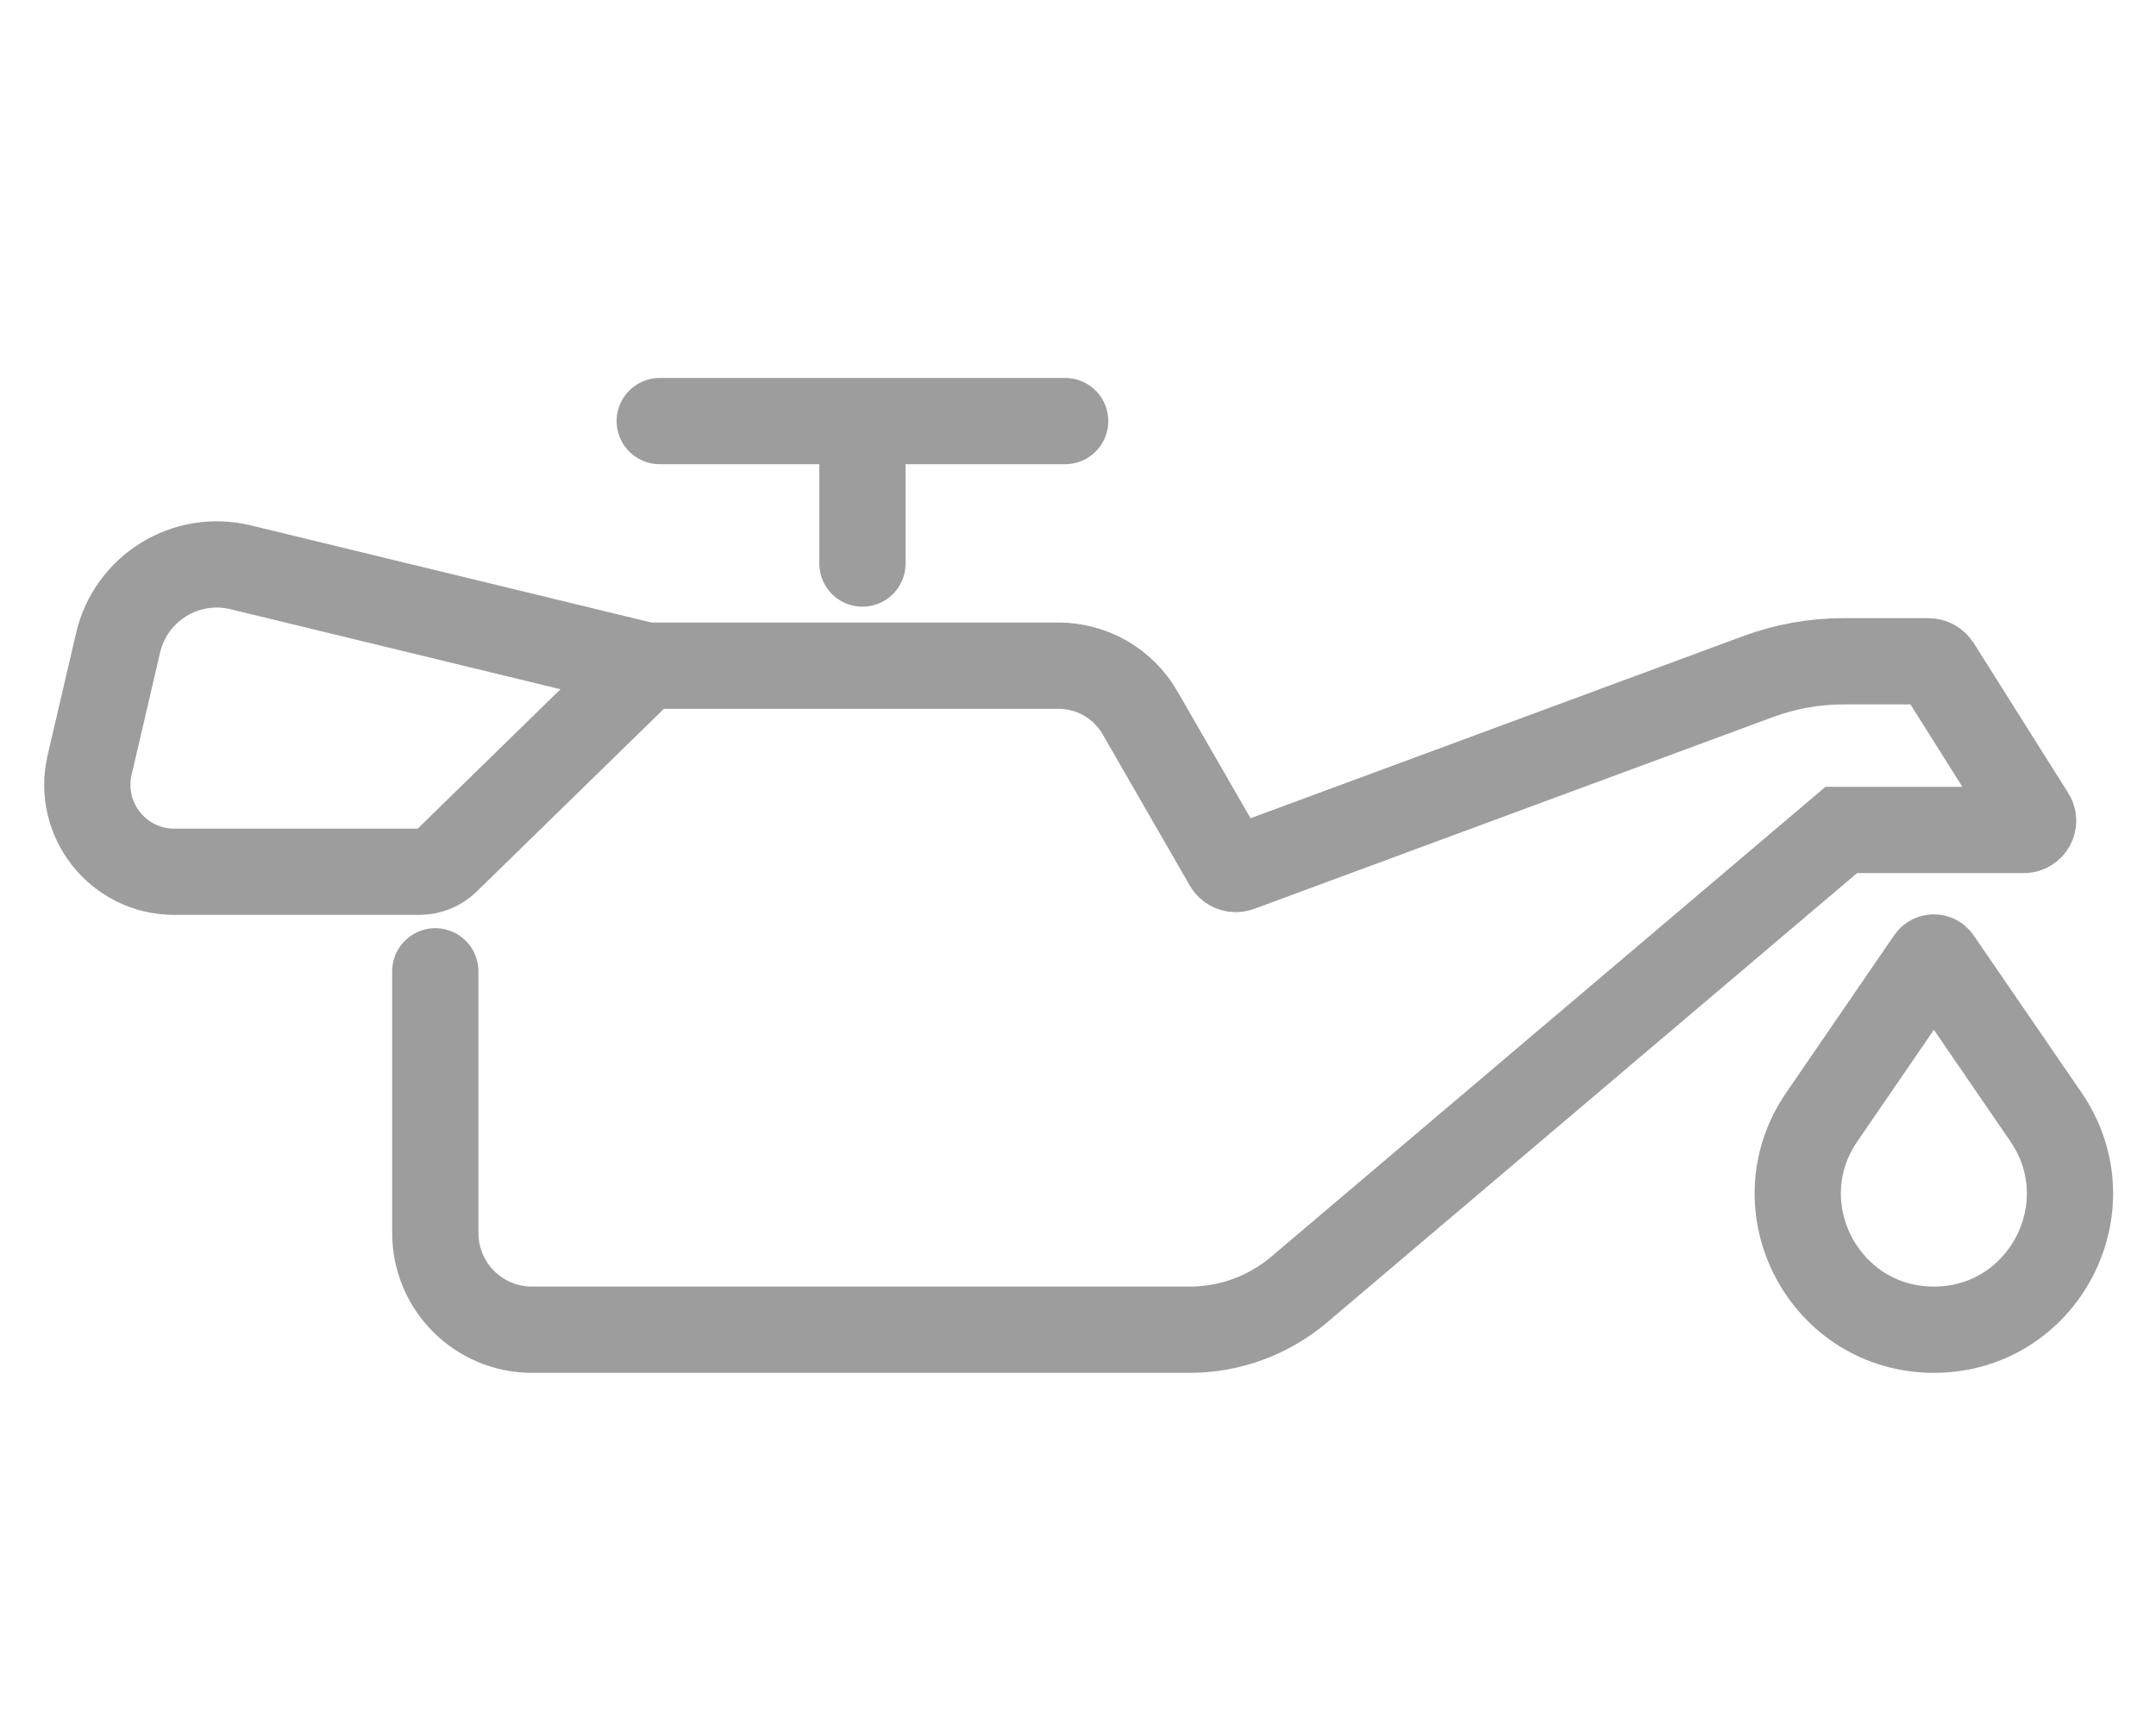 <?xml version="1.0" encoding="utf-8"?>
<!-- Generator: Adobe Illustrator 16.0.0, SVG Export Plug-In . SVG Version: 6.00 Build 0)  -->
<!DOCTYPE svg PUBLIC "-//W3C//DTD SVG 1.1//EN" "http://www.w3.org/Graphics/SVG/1.1/DTD/svg11.dtd">
<svg version="1.1" xmlns="http://www.w3.org/2000/svg" xmlns:xlink="http://www.w3.org/1999/xlink" x="0px" y="0px" width="50px"
	 height="40px" viewBox="0 0 50 40" enable-background="new 0 0 50 40" xml:space="preserve">
<g id="Calque_1">
	<g>
		<g>
			<g>
				<g>
					<g>
						<g>
							<path fill="none" stroke="#9D9D9D" stroke-width="2" stroke-linecap="round" stroke-miterlimit="10" d="M44.85,30.834
								L44.85,30.834c2.535,0,4.031-2.842,2.598-4.933l-2.504-3.649c-0.046-0.067-0.145-0.067-0.191,0l-2.503,3.649
								C40.815,27.992,42.313,30.834,44.85,30.834z"/>
						</g>
					</g>
				</g>
			</g>
		</g>
		<path fill="none" stroke="#9D9D9D" stroke-width="2" stroke-linecap="round" stroke-miterlimit="10" d="M10.095,22.523v6.069
			c0,1.238,1.004,2.242,2.243,2.242h15.253c0.93,0,1.829-0.33,2.539-0.932l12.572-10.657h4.235c0.167,0,0.27-0.185,0.18-0.326
			l-2.186-3.468c-0.046-0.072-0.124-0.117-0.212-0.117h-1.967c-0.674,0-1.34,0.12-1.974,0.353l-12.041,4.451
			c-0.104,0.037-0.222-0.005-0.277-0.101l-2.023-3.511c-0.39-0.675-1.11-1.09-1.889-1.09h-9.558l-9.409-2.281
			c-1.27-0.308-2.547,0.479-2.843,1.753l-0.66,2.833c-0.294,1.265,0.666,2.474,1.964,2.474h5.685c0.235,0,0.461-0.092,0.629-0.256
			l4.634-4.523"/>
		
			<line fill="none" stroke="#9D9D9D" stroke-width="2" stroke-linecap="round" stroke-miterlimit="10" x1="15.3" y1="9.764" x2="24.702" y2="9.764"/>
		
			<line fill="none" stroke="#9D9D9D" stroke-width="2" stroke-linecap="round" stroke-miterlimit="10" x1="20.001" y1="10.006" x2="20.001" y2="13.068"/>
	</g>
</g>
<g id="Calque_2" display="none">
	<g display="inline">
		
			<circle fill="none" stroke="#9D9D9D" stroke-width="2" stroke-linecap="round" stroke-miterlimit="10" cx="26.186" cy="20.3" r="10.584"/>
		
			<circle fill="none" stroke="#9D9D9D" stroke-width="2" stroke-linecap="round" stroke-miterlimit="10" cx="26.196" cy="14.605" r="1.593"/>
		
			<circle fill="none" stroke="#9D9D9D" stroke-width="2" stroke-linecap="round" stroke-miterlimit="10" cx="20.609" cy="18.637" r="1.593"/>
		
			<circle fill="none" stroke="#9D9D9D" stroke-width="2" stroke-linecap="round" stroke-miterlimit="10" cx="22.716" cy="25.196" r="1.593"/>
		
			<circle fill="none" stroke="#9D9D9D" stroke-width="2" stroke-linecap="round" stroke-miterlimit="10" cx="29.606" cy="25.219" r="1.593"/>
		
			<circle fill="none" stroke="#9D9D9D" stroke-width="2" stroke-linecap="round" stroke-miterlimit="10" cx="31.757" cy="18.674" r="1.593"/>
		<path fill="none" stroke="#9D9D9D" stroke-width="2" stroke-linecap="round" stroke-miterlimit="10" d="M9.947,32.583
			c-0.402,0-0.777-0.2-1.003-0.534C6.659,28.704,5.323,24.658,5.323,20.3c0-4.207,1.244-8.122,3.386-11.398
			c0.224-0.344,0.605-0.552,1.016-0.552h2.723c1.066,0,1.93,0.864,1.93,1.931v2.765c0,0.137-0.038,0.27-0.106,0.388
			c-1.166,2.021-1.834,4.366-1.834,6.867c0,2.637,0.743,5.1,2.029,7.193c0.075,0.123,0.117,0.262,0.117,0.406v2.753
			c0,1.066-0.864,1.931-1.93,1.931H9.947z"/>
		<path fill="none" stroke="#9D9D9D" stroke-width="2" stroke-linecap="round" stroke-miterlimit="10" d="M14.196,6.182
			c3.231-2.748,7.417-4.405,11.99-4.405c10.229,0,18.522,8.293,18.522,18.522c0,10.229-8.293,18.521-18.522,18.521
			c-4.573,0-8.759-1.656-11.99-4.404"/>
		
			<line fill="none" stroke="#9D9D9D" stroke-width="2" stroke-linecap="round" stroke-miterlimit="10" x1="14.175" y1="13.229" x2="6.666" y2="13.229"/>
		
			<line fill="none" stroke="#9D9D9D" stroke-width="2" stroke-linecap="round" stroke-miterlimit="10" x1="14.38" y1="27.705" x2="6.881" y2="27.705"/>
	</g>
</g>
<g id="Calque_3" display="none">
	<g display="inline">
		
			<circle fill="none" stroke="#9D9D9D" stroke-width="2" stroke-linecap="round" stroke-miterlimit="10" cx="25.015" cy="20.3" r="18.531"/>
		
			<circle fill="none" stroke="#9D9D9D" stroke-width="2" stroke-linecap="round" stroke-miterlimit="10" cx="25.015" cy="20.3" r="14.121"/>
		<g>
			<path fill="none" stroke="#9D9D9D" stroke-width="2" stroke-linecap="round" stroke-miterlimit="10" d="M26.464,15.193
				l2.021-4.057c0.351-0.704-0.038-1.56-0.804-1.746c-0.854-0.21-1.747-0.321-2.666-0.321c-0.914,0-1.802,0.11-2.652,0.317
				c-0.765,0.186-1.155,1.041-0.803,1.747l2.022,4.06"/>
		</g>
		<g>
			<path fill="none" stroke="#9D9D9D" stroke-width="2" stroke-linecap="round" stroke-miterlimit="10" d="M20.584,17.359
				l-3.233-3.175c-0.562-0.551-1.495-0.445-1.909,0.224c-0.463,0.748-0.845,1.563-1.129,2.438c-0.282,0.868-0.452,1.746-0.518,2.619
				c-0.06,0.786,0.634,1.421,1.414,1.305l4.485-0.67"/>
		</g>
		<g>
			<path fill="none" stroke="#9D9D9D" stroke-width="2" stroke-linecap="round" stroke-miterlimit="10" d="M20.828,23.62
				l-4.019,2.094c-0.698,0.364-0.886,1.284-0.377,1.885c0.569,0.672,1.226,1.288,1.969,1.827c0.739,0.537,1.522,0.97,2.331,1.303
				c0.729,0.299,1.547-0.165,1.678-0.941l0.75-4.473"/>
		</g>
		<g>
			<path fill="none" stroke="#9D9D9D" stroke-width="2" stroke-linecap="round" stroke-miterlimit="10" d="M26.857,25.323l0.75,4.47
				c0.131,0.776,0.948,1.239,1.677,0.941c0.813-0.333,1.603-0.769,2.346-1.309c0.739-0.537,1.394-1.147,1.958-1.814
				c0.511-0.6,0.323-1.522-0.376-1.887L29.19,23.63"/>
		</g>
		<g>
			<path fill="none" stroke="#9D9D9D" stroke-width="2" stroke-linecap="round" stroke-miterlimit="10" d="M30.342,20.115
				l4.481,0.669c0.779,0.115,1.472-0.519,1.413-1.304c-0.065-0.878-0.235-1.761-0.519-2.635c-0.283-0.87-0.662-1.679-1.121-2.424
				c-0.413-0.671-1.348-0.777-1.91-0.225l-3.236,3.177"/>
		</g>
		
			<circle fill="none" stroke="#9D9D9D" stroke-width="2" stroke-linecap="round" stroke-miterlimit="10" cx="25.016" cy="20.322" r="2.821"/>
	</g>
</g>
</svg>
